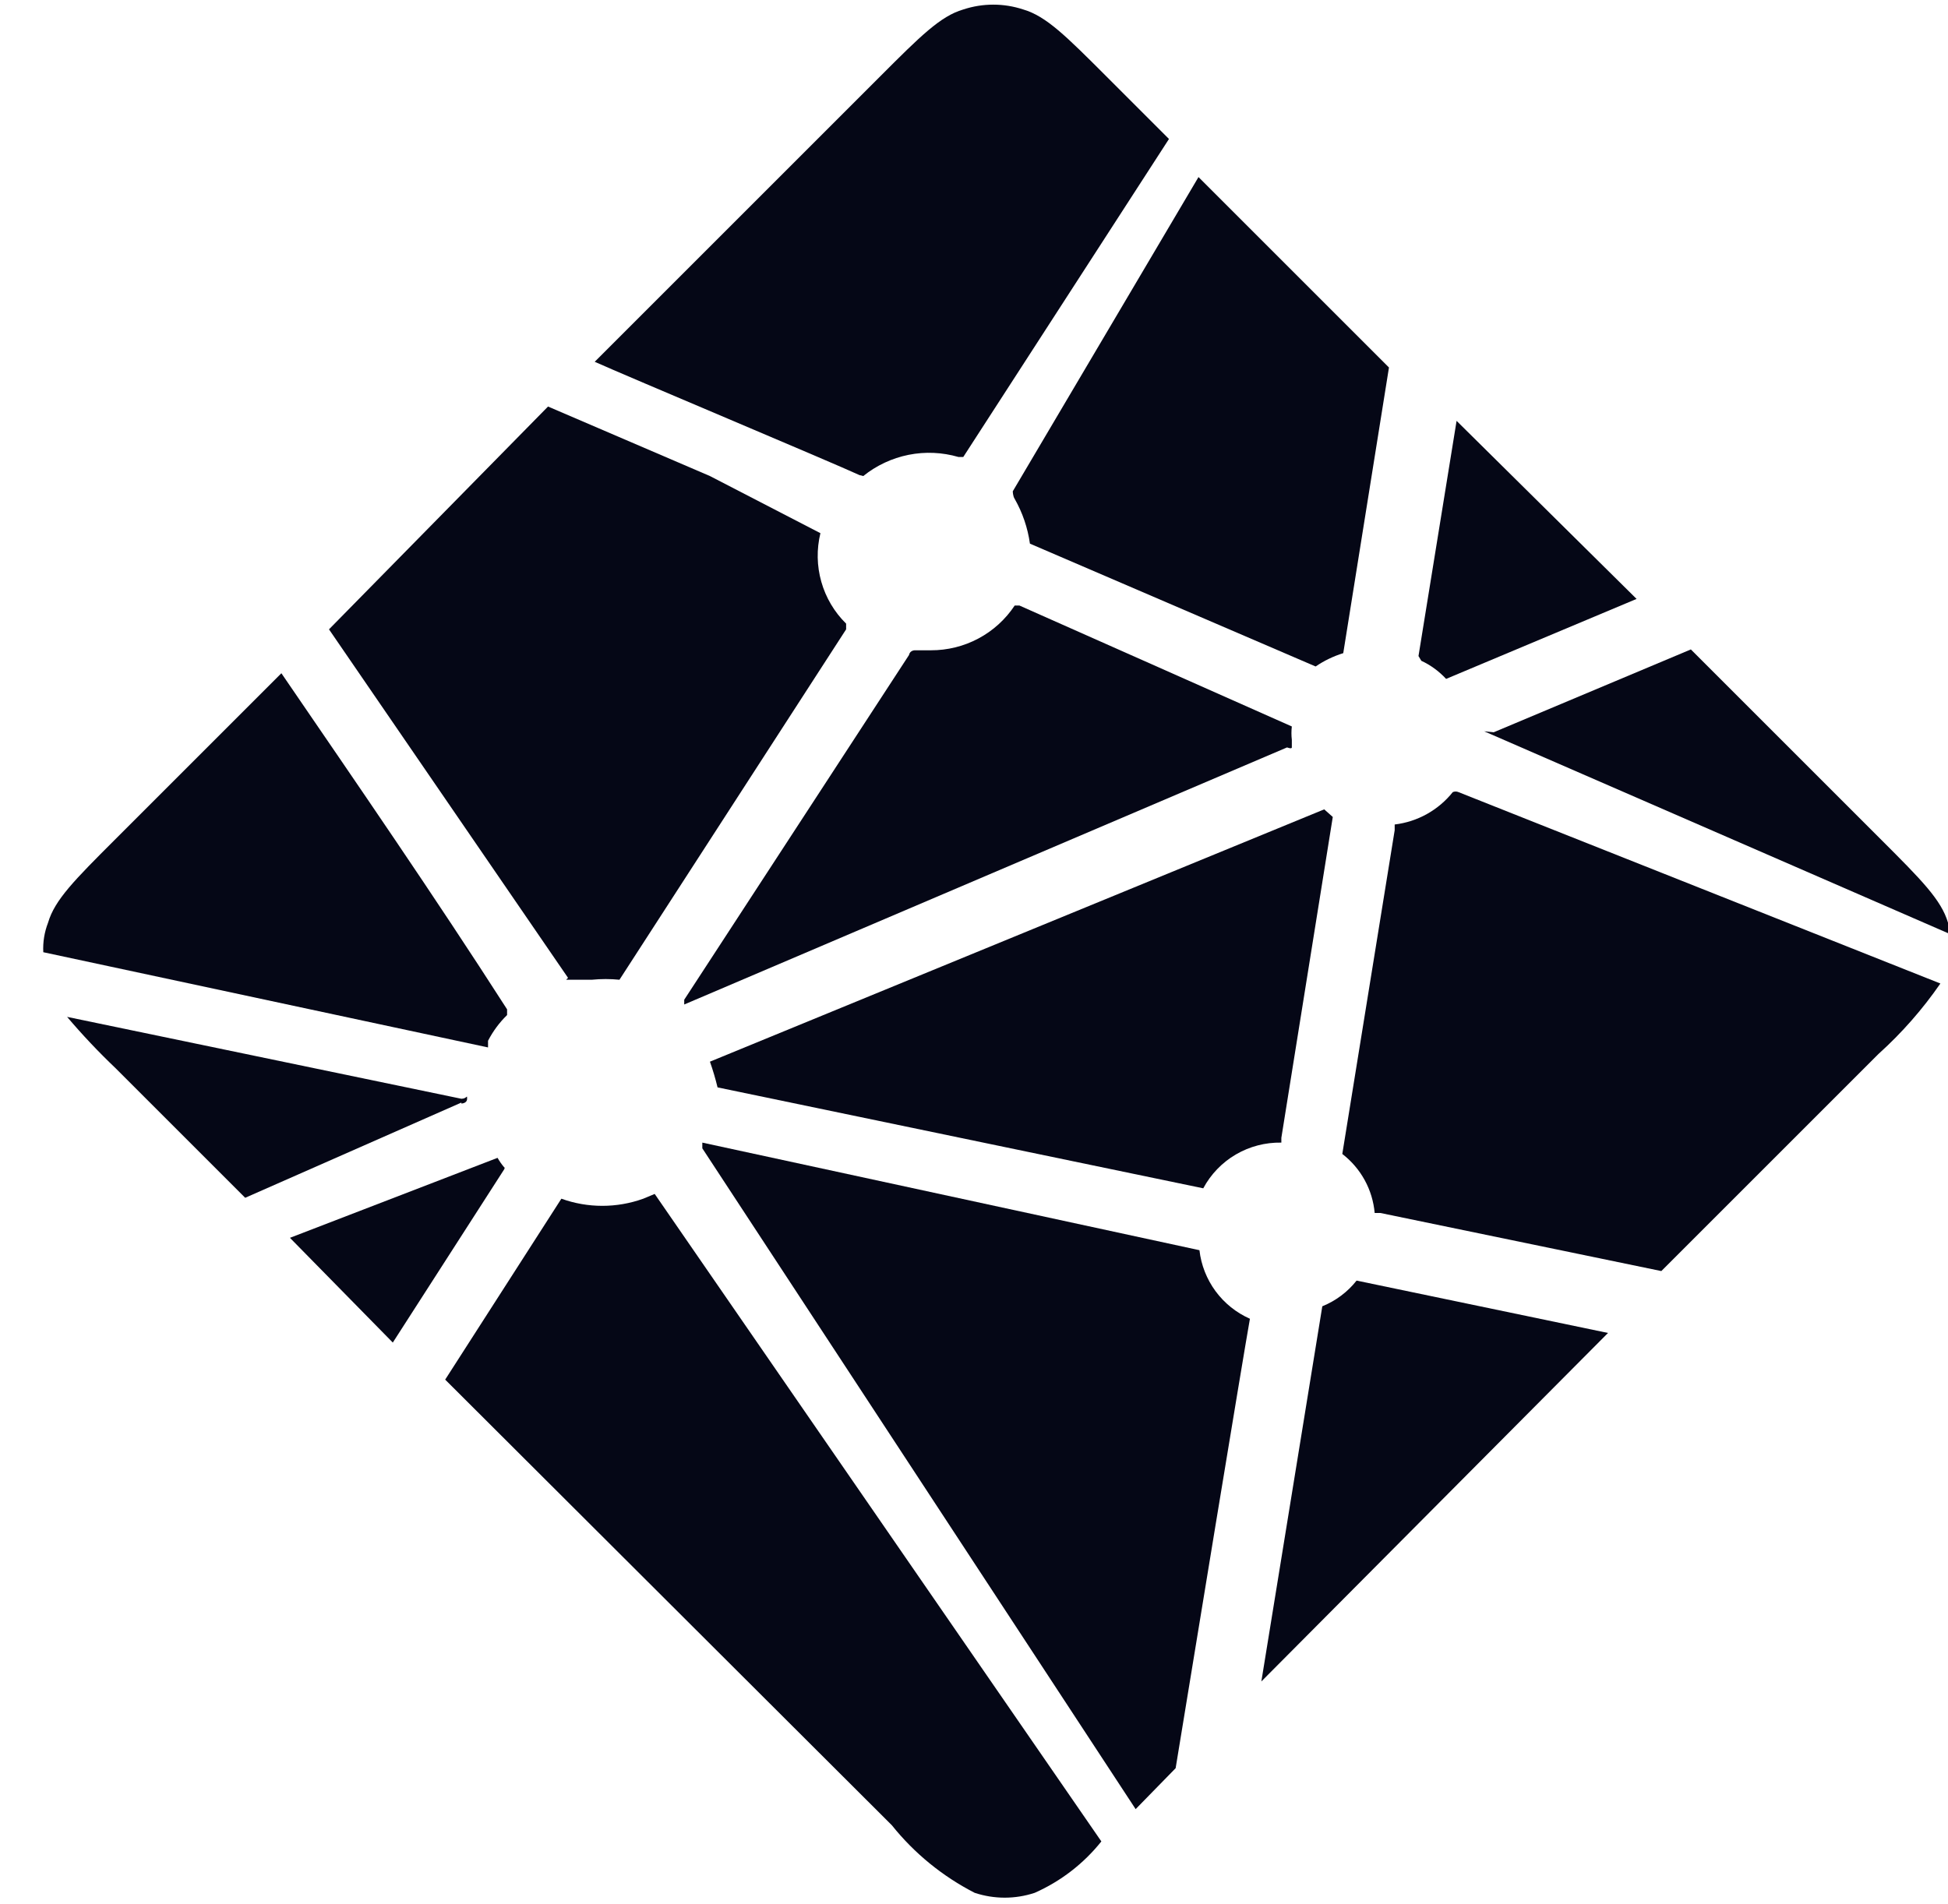 <svg width="45" height="44" viewBox="0 0 45 44" fill="none" xmlns="http://www.w3.org/2000/svg">
<path d="M34.286 16.897L45 21.561V21.319C44.846 20.791 44.384 20.329 43.46 19.405L39.06 15.005L34.506 16.919L34.286 16.897Z" fill="#050716"/>
<path d="M23.44 11.527C23.622 11.846 23.741 12.197 23.792 12.561L30.392 15.399C30.588 15.265 30.803 15.162 31.03 15.091L32.086 8.491L27.686 4.091L23.396 11.351C23.396 11.351 23.396 11.461 23.44 11.527Z" fill="#050716"/>
<path d="M19.942 10.999C20.246 10.754 20.605 10.586 20.988 10.509C21.371 10.432 21.767 10.45 22.142 10.559H22.252L27.004 3.211L25.552 1.759C24.628 0.835 24.166 0.373 23.638 0.219C23.188 0.07 22.702 0.07 22.252 0.219C21.724 0.373 21.262 0.835 20.338 1.759L13.738 8.359C14.42 8.667 19.238 10.691 19.854 10.977L19.942 10.999Z" fill="#050716"/>
<path d="M13.078 22.637H13.672C13.884 22.616 14.098 22.616 14.31 22.637L19.546 14.541C19.546 14.541 19.546 14.541 19.546 14.409C19.274 14.142 19.077 13.809 18.973 13.442C18.869 13.076 18.862 12.689 18.952 12.319L16.4 10.999L12.66 9.393L7.6 14.541L13.122 22.593L13.078 22.637Z" fill="#050716"/>
<path d="M29.842 17.269V17.093C29.83 16.99 29.83 16.887 29.842 16.785L23.55 13.991H23.44C23.228 14.31 22.941 14.572 22.603 14.752C22.265 14.933 21.887 15.026 21.504 15.025H21.13C21.13 15.025 21.02 15.025 20.998 15.135L15.806 23.099C15.806 23.099 15.806 23.099 15.806 23.209L29.732 17.269C29.732 17.269 29.842 17.313 29.842 17.269Z" fill="#050716"/>
<path d="M32.834 15.268C33.05 15.368 33.244 15.511 33.406 15.686L37.806 13.838L33.648 9.724L32.768 15.158L32.834 15.268Z" fill="#050716"/>
<path d="M27.796 27.456C27.97 27.131 28.231 26.86 28.549 26.674C28.868 26.488 29.231 26.393 29.6 26.4C29.6 26.4 29.6 26.4 29.6 26.29L30.788 18.876L30.59 18.7L16.4 24.53C16.469 24.725 16.527 24.923 16.576 25.124L27.796 27.456Z" fill="#050716"/>
<path d="M27.708 28.886L16.224 26.4V26.532L26.234 41.8L27.158 40.854C27.488 38.83 28.72 31.328 28.874 30.47C28.558 30.33 28.285 30.111 28.08 29.833C27.876 29.555 27.747 29.229 27.708 28.886Z" fill="#050716"/>
<path d="M31.338 29.588C31.13 29.852 30.857 30.056 30.546 30.182L29.138 38.85L37.146 30.798L31.338 29.588Z" fill="#050716"/>
<path d="M33.692 18.302C33.671 18.293 33.649 18.288 33.626 18.288C33.603 18.288 33.58 18.293 33.56 18.302C33.228 18.718 32.746 18.987 32.218 19.05C32.218 19.05 32.218 19.05 32.218 19.182L31.008 26.662C31.22 26.826 31.396 27.031 31.525 27.266C31.654 27.501 31.732 27.76 31.756 28.026C31.756 28.026 31.756 28.026 31.888 28.026L38.378 29.368L43.394 24.352C43.932 23.867 44.412 23.321 44.824 22.724L33.692 18.302Z" fill="#050716"/>
<path d="M14.86 27.696C14.248 27.916 13.579 27.916 12.968 27.696L10.284 31.876L20.602 42.172C21.122 42.822 21.775 43.354 22.516 43.734C22.966 43.883 23.452 43.883 23.902 43.734C24.503 43.468 25.032 43.06 25.442 42.546L15.124 27.586L14.86 27.696Z" fill="#050716"/>
<path d="M10.658 25.497C10.658 25.497 10.79 25.497 10.79 25.387C10.79 25.277 10.79 25.387 10.658 25.387L1.55 23.495C1.903 23.911 2.277 24.307 2.672 24.683L5.664 27.675L10.658 25.475V25.497Z" fill="#050716"/>
<path d="M11.274 24.047C11.388 23.826 11.536 23.626 11.714 23.453C11.714 23.453 11.714 23.453 11.714 23.321C10.02 20.681 8.26 18.129 6.5 15.555L2.65 19.405C1.726 20.329 1.264 20.791 1.11 21.319C1.026 21.536 0.988 21.768 1 22.001L11.274 24.201V24.047Z" fill="#050716"/>
<path d="M11.648 26.972C11.59 26.904 11.538 26.831 11.494 26.752L6.698 28.6L9.074 31.02L11.648 27.016C11.648 27.016 11.67 26.972 11.648 26.972Z" fill="#050716"/>
</svg>
